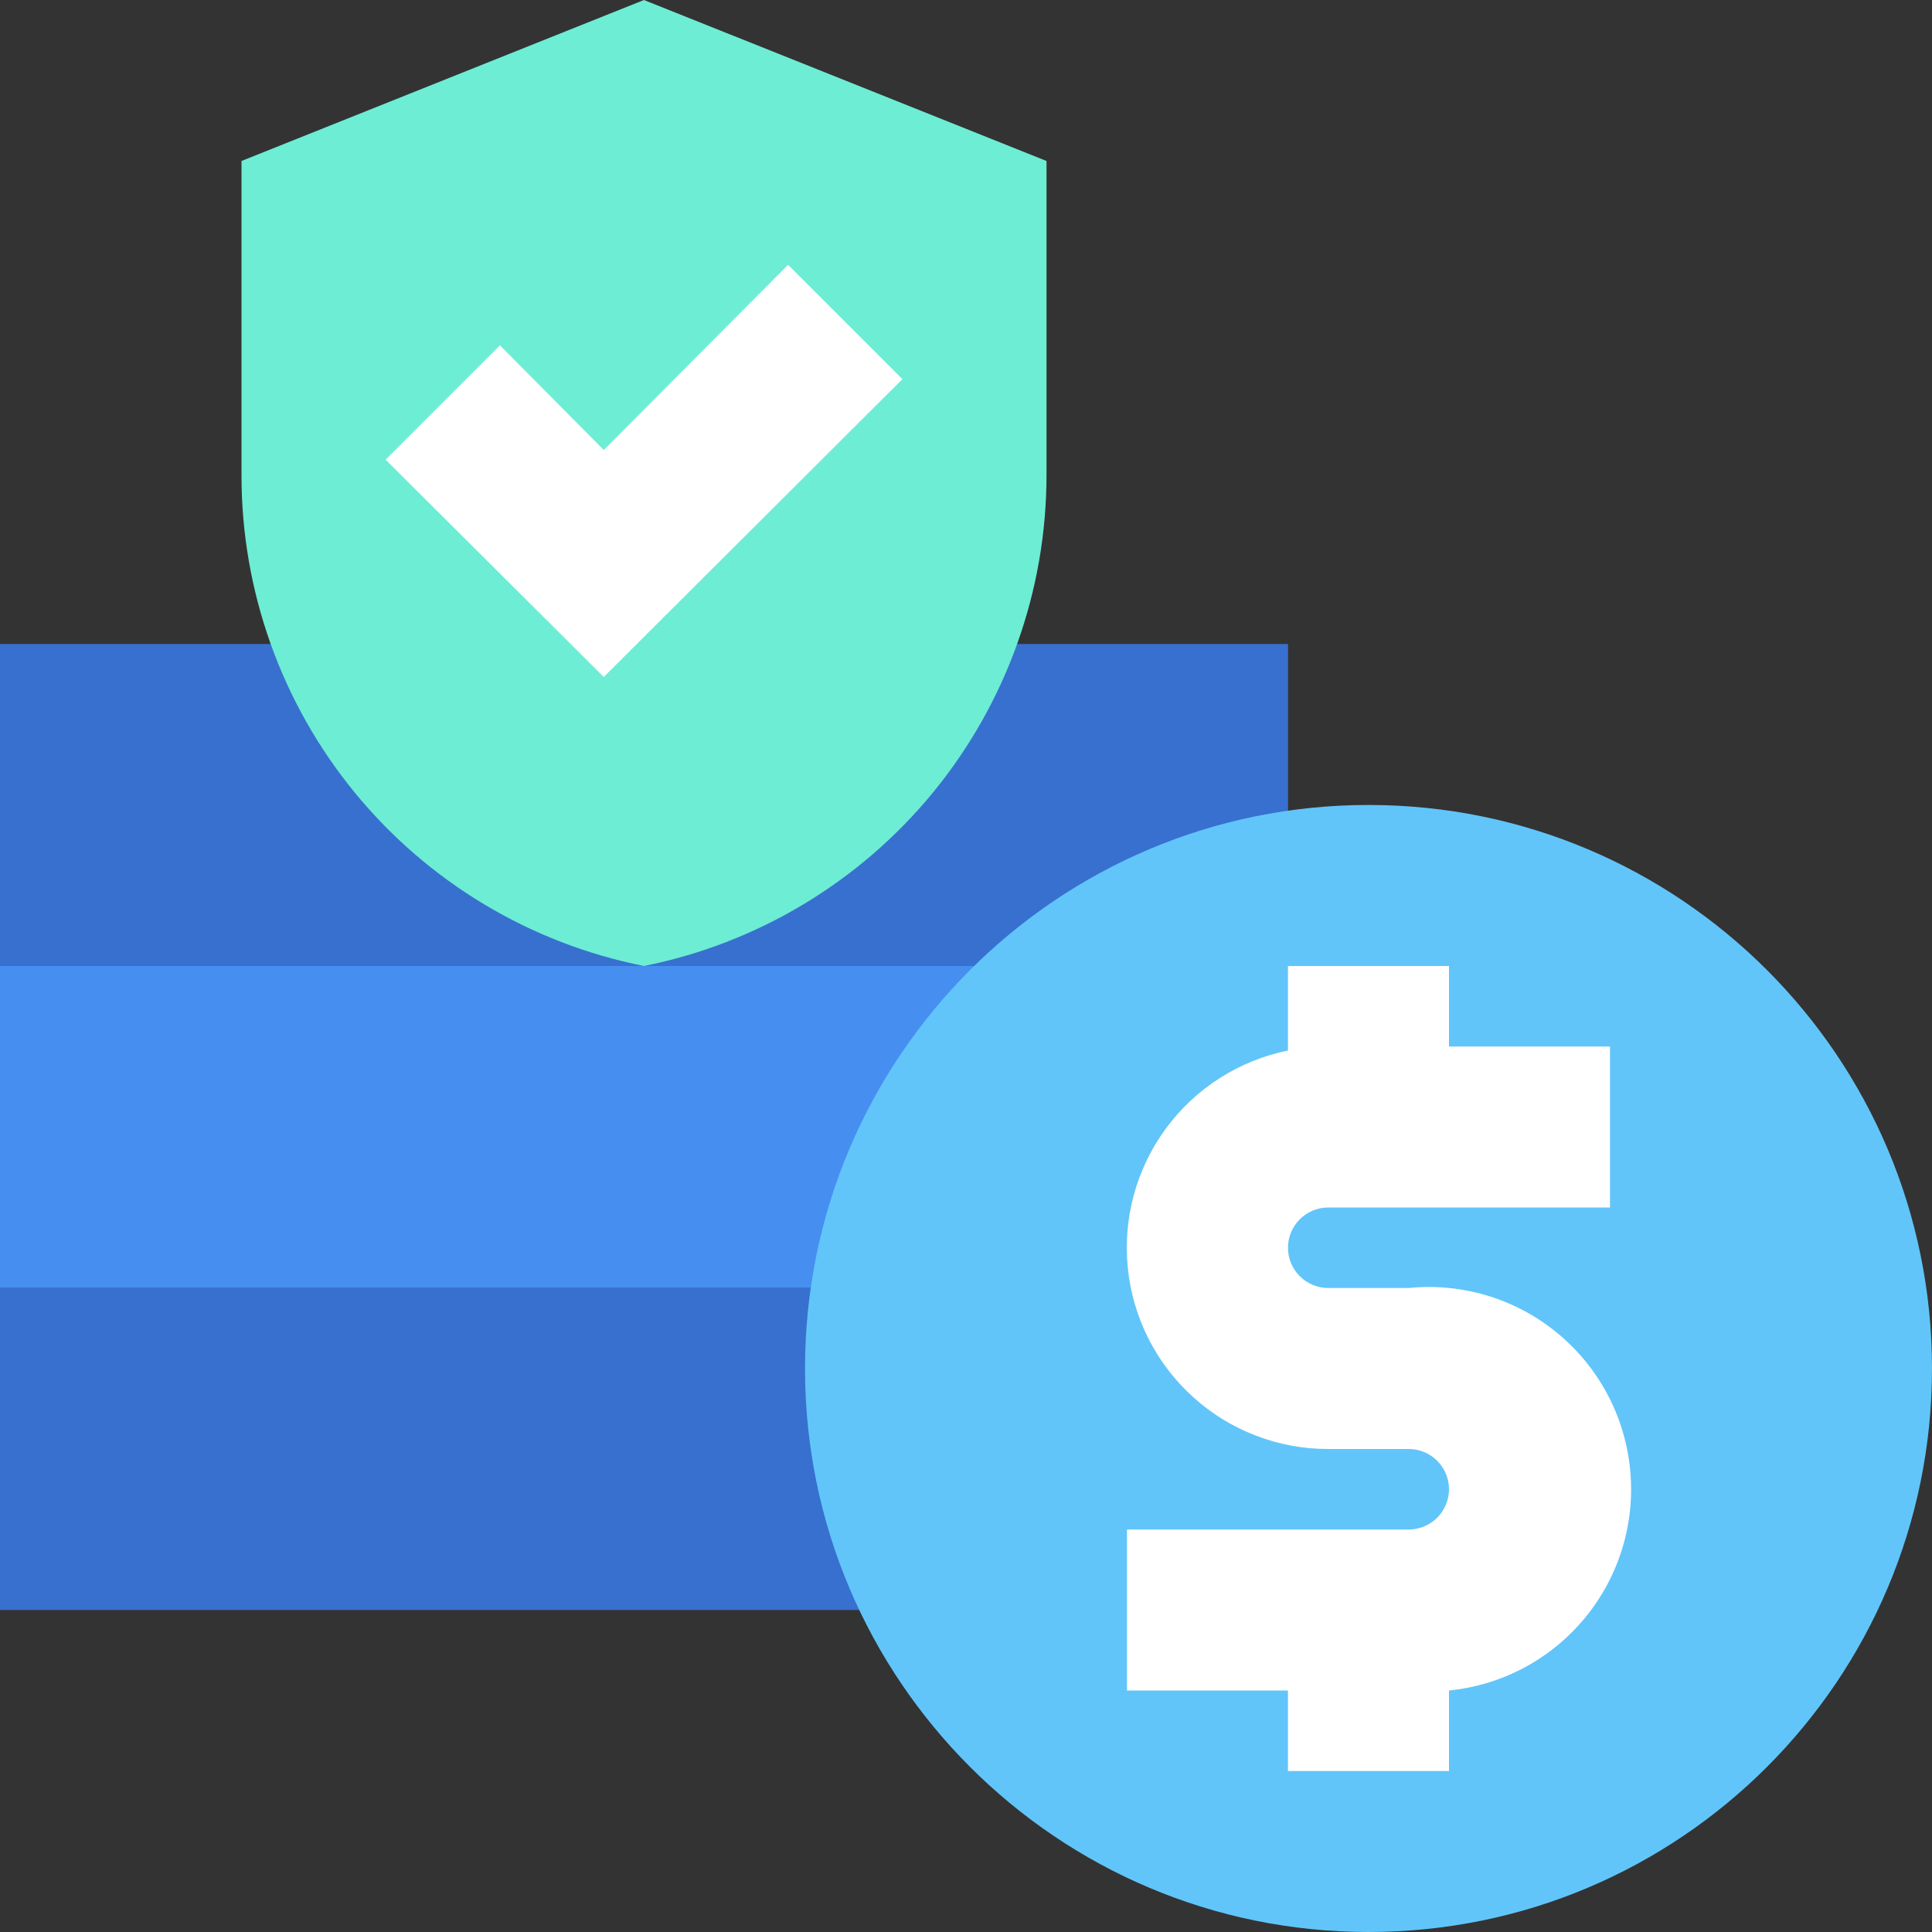 <svg width="37" height="37" viewBox="0 0 37 37" fill="none" xmlns="http://www.w3.org/2000/svg">
<rect x="0" y="0" width="37" height="37" fill="#333333" stroke="none"/>
<g clip-path="url(#clip0_64_4708)">
<path d="M0 12.333H24.667V18.5H0V12.333Z" fill="#3870CF"/>
<path d="M0 18.5H24.667V24.667H0V18.5Z" fill="#468FF1"/>
<path d="M0 24.667H24.667V30.833H0V24.667Z" fill="#3870CF"/>
<path d="M26.209 37C32.169 37 37 32.168 37 26.208C37 20.248 32.169 15.416 26.209 15.416C20.249 15.416 15.417 20.248 15.417 26.208C15.417 32.168 20.249 37 26.209 37Z" fill="#61C5FA"/>
<path d="M25.437 23.125H30.833V20.042H27.75V18.5H24.666V20.119C23.73 20.309 22.897 20.84 22.33 21.61C21.763 22.38 21.503 23.332 21.599 24.283C21.695 25.234 22.141 26.116 22.85 26.756C23.559 27.397 24.481 27.751 25.437 27.75H26.979C27.183 27.75 27.379 27.831 27.524 27.976C27.668 28.12 27.75 28.316 27.75 28.521C27.75 28.725 27.668 28.921 27.524 29.066C27.379 29.21 27.183 29.292 26.979 29.292H21.583V32.375H24.666V33.917H27.75V32.375C28.772 32.273 29.712 31.769 30.362 30.974C31.013 30.178 31.321 29.158 31.218 28.135C31.116 27.113 30.612 26.174 29.817 25.523C29.022 24.872 28.001 24.564 26.979 24.667H25.437C25.233 24.667 25.037 24.585 24.892 24.441C24.747 24.296 24.666 24.1 24.666 23.896C24.666 23.691 24.747 23.495 24.892 23.351C25.037 23.206 25.233 23.125 25.437 23.125Z" fill="white"/>
<path d="M20.042 3.083V9.096C20.042 11.313 19.274 13.461 17.869 15.176C16.463 16.89 14.507 18.065 12.333 18.5C10.158 18.068 8.2 16.894 6.794 15.179C5.389 13.464 4.622 11.314 4.625 9.096V3.083L12.333 0L20.042 3.083Z" fill="#6DEDD4"/>
<path d="M11.563 12.965L7.385 8.803L9.574 6.614L11.563 8.618L15.093 5.072L17.282 7.261L11.563 12.965Z" fill="white"/>
</g>
<defs>
<clipPath id="clip0_64_4708">
<rect width="37" height="37" fill="white"/>
</clipPath>
</defs>
</svg>
